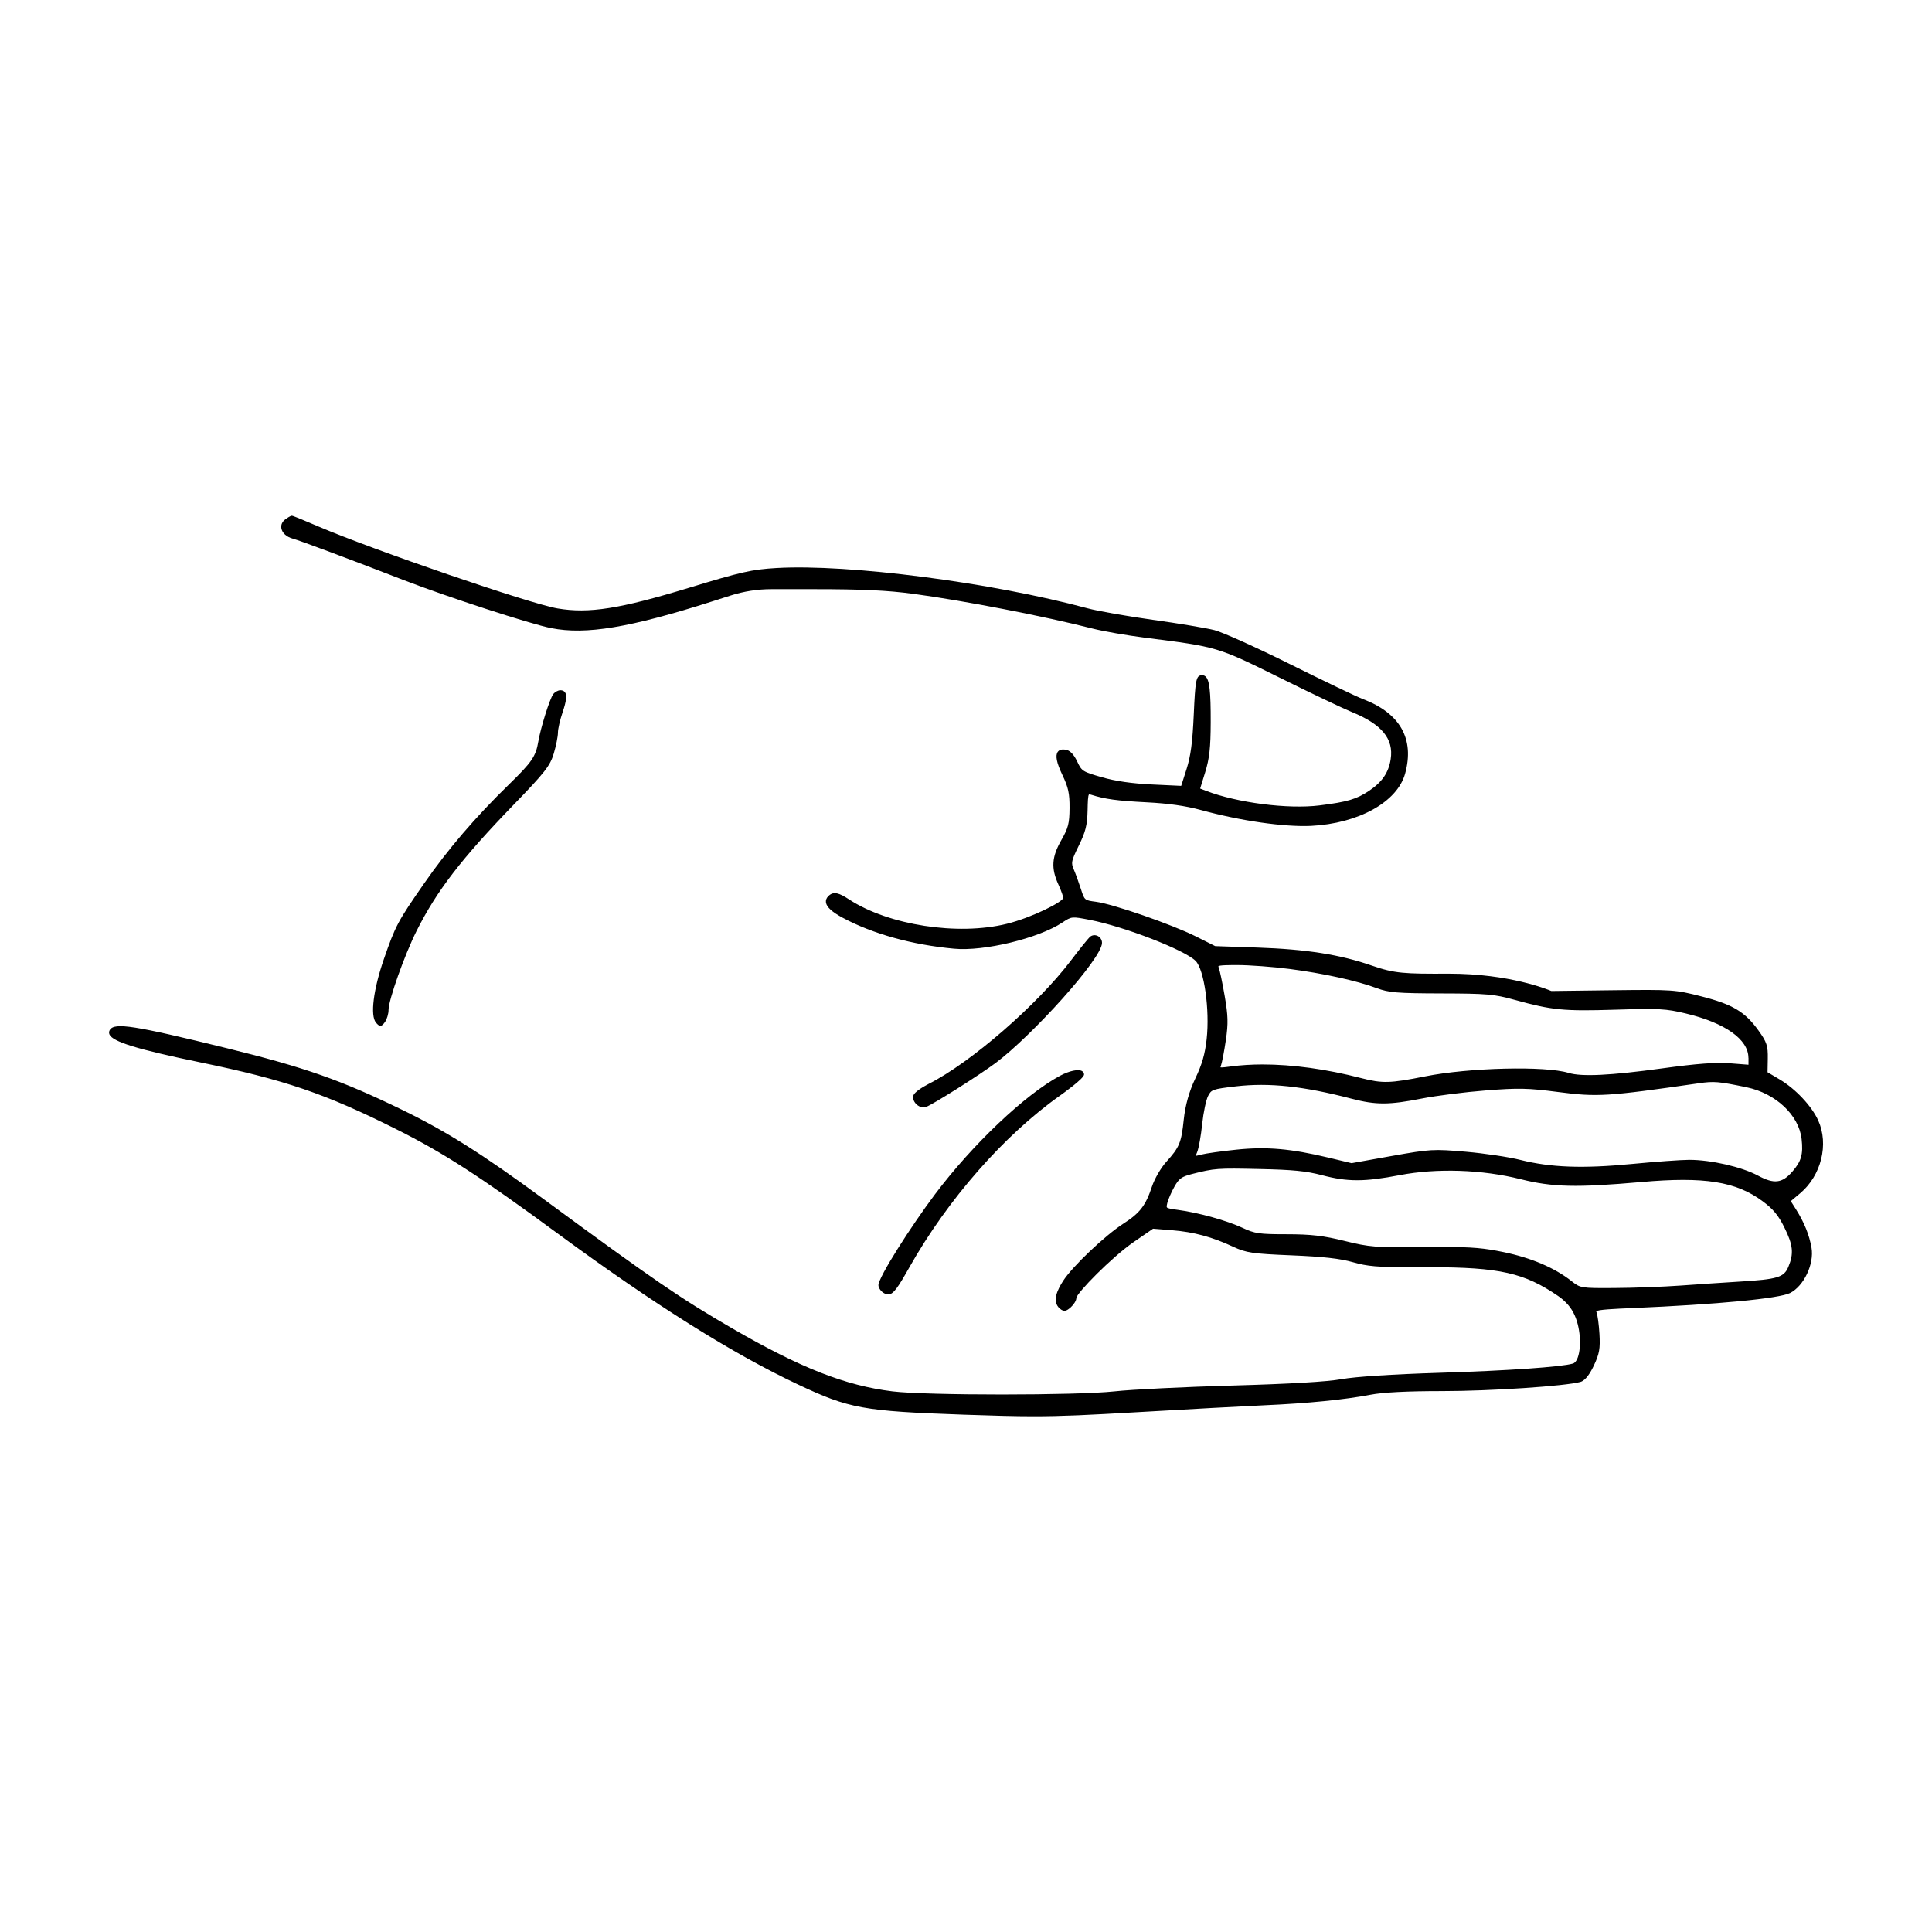 <?xml version="1.0" encoding="UTF-8"?>
<!-- Uploaded to: ICON Repo, www.iconrepo.com, Generator: ICON Repo Mixer Tools -->
<svg fill="#000000" width="800px" height="800px" version="1.1" viewBox="144 144 512 512" xmlns="http://www.w3.org/2000/svg">
 <path d="m243.63 414.99c-1.551-1.855-0.684-8.77 2.102-16.82 3.059-8.836 3.656-9.961 10.645-20.02 6.297-9.07 13.668-17.668 22.531-26.293 6.07-5.91 7.082-7.394 7.754-11.371 0.562-3.367 2.988-11.305 3.961-12.543v-0.004c0.441-0.559 1.285-1.023 1.875-1.023 0.555 0 0.969 0.188 1.23 0.543 0.559 0.777 0.371 2.324-0.645 5.332-0.676 1.984-1.223 4.383-1.223 5.352 0 1.023-0.5 3.512-1.109 5.551-0.969 3.246-2.344 5.004-10.52 13.453-13.98 14.453-20.5 22.93-25.84 33.57-3.188 6.375-7.422 18.293-7.422 20.914 0 1.039-0.43 2.481-0.953 3.215-0.418 0.574-0.746 0.984-1.199 0.996h-0.023c-0.43-0.012-0.77-0.379-1.164-0.852zm145.78 22.359c1.891-0.695 14.141-8.438 18.461-11.668 9.457-7.07 28.172-27.605 28.172-31.809 0-0.762-0.418-1.457-1.09-1.809-0.641-0.332-1.371-0.301-1.949 0.09-0.535 0.359-3.371 3.981-5.148 6.328-8.949 11.812-26.574 27.113-37.727 32.746-1.75 0.887-3.754 2.227-4.031 2.984-0.277 0.754-0.004 1.668 0.711 2.383 0.562 0.57 1.273 0.887 1.941 0.887 0.227-0.012 0.445-0.055 0.66-0.133zm-11.121 49.363c0.395 0.215 0.746 0.332 1.094 0.332 1.387 0 2.625-1.91 5.633-7.234 10.172-18.008 25.094-35.008 39.918-45.488 0.648-0.465 6.348-4.516 6.348-5.562 0-0.387-0.188-0.715-0.523-0.91-0.973-0.594-3.371-0.086-5.82 1.223-9.262 4.961-23.199 18.176-33.152 31.418-6.41 8.535-15 22.012-15 24.098 0.012 0.719 0.691 1.691 1.504 2.125zm-205.28-68.586c-0.172-0.398-0.137-0.812 0.105-1.195 1.23-2.016 6.473-1.184 31.137 4.883 20.621 5.074 30.156 8.434 46.391 16.332 11.707 5.699 21.129 11.645 37.328 23.555 29.328 21.562 36.34 26.375 50.02 34.305 18.156 10.516 30.094 15.211 42.566 16.727 9.074 1.102 48.648 1.094 58.809-0.004 4.516-0.5 18.566-1.188 31.316-1.547 15.098-0.422 25.074-1.008 28.848-1.691 3.598-0.656 13.527-1.301 25.902-1.684 18.148-0.559 32.375-1.547 35.402-2.449 0.543-0.156 0.918-0.754 1.133-1.223 1.078-2.344 1.074-7.664-0.66-11.562-0.906-2.035-2.344-3.707-4.387-5.117-8.941-6.125-15.488-7.633-34.164-7.633-1.359 0-2.781 0.016-4.019 0.012-9.836 0-12.375-0.246-16.184-1.336-3.406-0.973-7.961-1.48-16.234-1.82-10.434-0.434-12.031-0.664-15.516-2.281-5.582-2.606-10.43-3.91-16.191-4.375l-5.039-0.406-5.129 3.531c-5.879 4.062-15.203 13.617-15.203 14.848 0 0.734-0.766 1.812-1.484 2.457-1.09 0.973-1.789 1.293-2.875 0.352-2.238-1.906-0.578-5.117 0.867-7.367 2.449-3.828 11.145-12.078 16.043-15.219 4.289-2.746 5.824-4.742 7.473-9.723 0.695-2.102 2.371-4.996 3.82-6.602 3.473-3.836 3.988-5.082 4.613-11.109 0.398-3.859 1.438-7.559 3.082-11 1.758-3.668 2.57-6.481 2.996-10.395 0.855-7.812-0.648-18.48-2.934-20.75-2.922-2.898-18.863-9.082-27.961-10.848-4.871-0.945-4.875-0.945-7.336 0.684-6.281 4.172-20.777 7.707-28.742 6.934-11.059-1.02-21.52-3.926-29.457-8.184-2.82-1.512-4.277-2.836-4.457-4.066-0.09-0.605 0.121-1.164 0.629-1.672 1.402-1.41 2.891-0.832 5.508 0.875 10.449 6.82 28.805 9.668 41.801 6.453 6.57-1.621 14.832-5.789 14.949-6.867 0-0.297-0.465-1.742-1.301-3.578-1.961-4.301-1.758-7.269 0.812-11.77 1.824-3.199 2.125-4.383 2.156-8.457 0.023-3.891-0.312-5.457-1.91-8.805-1.527-3.199-1.91-5.141-1.203-6.098 0.387-0.523 1.059-0.727 2.019-0.586 1.188 0.172 2.215 1.219 3.144 3.195 1.176 2.504 1.414 2.656 6.492 4.117 3.652 1.047 8.016 1.676 13.348 1.926l7.699 0.363 1.41-4.418c1.109-3.477 1.594-7.125 1.918-14.453 0.402-9.023 0.621-10.191 1.906-10.434 0.465-0.09 0.855 0.016 1.18 0.289 1.09 0.91 1.43 3.879 1.406 12.203-0.02 6.715-0.336 9.559-1.473 13.238l-1.324 4.289 1.512 0.586c8.238 3.188 21.77 4.926 30.148 3.879 7.336-0.918 9.777-1.637 13.098-3.859 3.477-2.324 5.188-4.832 5.738-8.395 0.828-5.391-2.348-9.246-10.293-12.488-2.324-0.945-10.969-5.062-19.27-9.18-16.332-8.09-16.332-8.09-35.449-10.508-4.887-0.621-11.164-1.715-13.984-2.434-12.867-3.289-34.203-7.426-47.566-9.215-6.75-0.91-13.586-1.23-26.133-1.23h-11.422c-3.656 0-7.285 0.562-10.785 1.676l-4.883 1.559c-21.887 6.977-33.453 8.914-42.691 7.09-5.402-1.047-27.73-8.324-39.172-12.762-14.379-5.57-27.27-10.395-29.344-10.965-1.617-0.441-2.762-1.484-2.988-2.719-0.168-0.902 0.211-1.762 1.031-2.363 0.312-0.23 1.352-0.973 1.754-0.973 0.324 0 4.516 1.773 6.984 2.828 14.75 6.316 56.254 20.539 63.434 21.738 8.34 1.406 16.465 0.109 34.781-5.461 13.895-4.231 16.715-4.867 23.211-5.246 19.125-1.102 56.898 3.789 82.48 10.68 2.676 0.719 10.418 2.086 17.262 3.043 6.852 0.953 14.176 2.18 16.332 2.731 2.172 0.555 11.203 4.625 20.137 9.074 8.922 4.438 17.539 8.566 19.215 9.199 9.863 3.727 13.73 10.566 11.18 19.77-2.086 7.523-12.352 13.215-24.965 13.844-7.117 0.316-18.594-1.316-29.297-4.246-3.871-1.059-8.508-1.719-14.203-2.004-7.898-0.406-11.062-0.84-14.715-2-0.316-0.102-0.516-0.125-0.578-0.098-0.309 0.215-0.348 2.207-0.387 4.137-0.086 3.996-0.523 5.769-2.352 9.477-2.016 4.098-2.047 4.551-1.32 6.246 0.5 1.168 1.34 3.481 1.914 5.266 0.945 2.938 0.945 2.938 3.977 3.332 4.508 0.586 20.07 5.984 26.441 9.164l5.16 2.586 11.141 0.383c13.082 0.453 21.887 1.84 30.375 4.781 6.066 2.106 8.691 2.188 20.277 2.141h0.238c15.926 0 26.051 4.168 27.043 4.59l16.242-0.203c15.91-0.191 16.582-0.152 23.562 1.637 8.273 2.117 11.523 4.062 15.113 9.059 2.188 3.043 2.508 4.019 2.449 7.441l-0.066 3.594 3.211 1.906c4.195 2.484 8.496 7.055 10.219 10.867 2.863 6.316 0.801 14.617-4.797 19.312l-2.469 2.074 1.41 2.231c2.16 3.43 3.496 6.746 4.082 10.137 0.734 4.301-2.019 10.125-5.68 11.984-2.856 1.457-19.254 3.023-41.777 3.988-4.566 0.195-9.281 0.402-9.617 0.871 0.004 0.004 0.012 0.047 0.051 0.133 0.336 0.715 0.68 3.516 0.816 5.809 0.23 3.945-0.004 5.289-1.496 8.449-0.828 1.75-2.106 3.91-3.535 4.312-3.984 1.113-23.871 2.43-36.691 2.43-9.227 0-15.609 0.324-18.973 0.969-6.766 1.305-16.691 2.289-27.938 2.781-5.109 0.223-20.52 1.062-33.66 1.828-13.18 0.766-20.051 1.102-27.617 1.102-5.16 0-10.637-0.156-18.66-0.434-26.551-0.934-30.23-1.598-43.742-7.961-17.375-8.176-38.172-21.234-63.586-39.918-20.715-15.23-30.344-21.461-42.93-27.762-18.871-9.457-29.539-13.098-51.867-17.707-16.781-3.461-23.324-5.473-24.168-7.426zm434.34 6.207c0-4.883-6.195-9.273-16.574-11.75-5.32-1.273-7.09-1.367-18.738-1.004-13.695 0.422-16.688 0.137-26.637-2.609-5.492-1.516-7.305-1.672-19.418-1.703-11.703-0.031-13.945-0.215-17.133-1.402-5.309-1.98-14.168-3.926-23.105-5.082-4.418-0.57-10.605-1.031-13.789-1.031-2.055 0-4.867 0-5.074 0.324 0 0.004-0.02 0.074 0.09 0.348 0.277 0.691 0.973 3.996 1.582 7.523 0.902 5.195 0.957 7.269 0.309 11.68-0.434 2.941-1.008 5.934-1.273 6.672-0.141 0.387-0.152 0.508-0.141 0.543 0.211 0.117 1.77-0.098 2.801-0.23 2.606-0.348 5.41-0.523 8.367-0.523 7.898 0 16.898 1.23 26.121 3.617 5.598 1.438 7.652 1.391 16.902-0.453 11.637-2.328 31.91-2.828 38.066-0.922 3.414 1.047 11.059 0.68 24.797-1.203 9.246-1.27 14.125-1.633 18-1.344l4.863 0.379 0.004-1.828zm-135.8 7.555c-6.312 0.734-6.531 0.883-7.394 2.551-0.539 1.055-1.238 4.363-1.559 7.387-0.328 3.141-0.906 6.402-1.32 7.445-0.16 0.406-0.324 0.82-0.383 1.047 0.266-0.031 0.82-0.176 1.395-0.328 1.25-0.328 5.457-0.922 9.375-1.32 8.035-0.836 14.426-0.266 24.41 2.117l6.109 1.461 10.602-1.895c10.332-1.84 11.074-1.875 19.719-1.129 4.953 0.434 11.43 1.406 14.445 2.172 7.977 2.004 16.531 2.324 29.523 1.066 6.242-0.598 13.062-1.094 15.203-1.094 5.754 0 13.922 1.875 18.203 4.176 4.273 2.301 6.402 2.051 9.113-1.055 2.379-2.734 2.906-4.586 2.457-8.621-0.707-6.348-6.852-12.121-14.617-13.742-7.406-1.531-8.594-1.637-12.656-1.047-24.379 3.516-26.828 3.672-37.371 2.297-7.883-1.023-10.379-1.082-19.062-0.398-5.516 0.43-13.113 1.387-16.922 2.141-8.695 1.723-12.172 1.727-18.602 0.055-12.73-3.328-21.898-4.305-30.668-3.285zm-11.648 23.23c-2.754 0.707-3.457 1.203-4.66 3.34-0.781 1.379-1.672 3.414-1.898 4.352-0.133 0.543-0.227 0.973-0.109 1.145 0.211 0.316 1.426 0.473 2.953 0.68 5.453 0.73 12.969 2.828 17.113 4.762 3.219 1.516 4.418 1.688 11.672 1.688 6.445 0 9.754 0.383 15.395 1.785 6.566 1.621 8.125 1.77 20.988 1.621 1.879-0.02 3.543-0.031 5.027-0.031 7.918 0 10.965 0.309 16.066 1.359 7.309 1.508 13.523 4.152 17.977 7.656 2.363 1.859 2.43 1.926 11.355 1.859 4.871-0.016 12.914-0.312 17.559-0.645 4.516-0.324 11.539-0.797 15.648-1.047 10.078-0.609 11.77-1.125 12.934-3.883 1.496-3.562 1.27-5.82-1.059-10.5-1.598-3.219-2.938-4.836-5.754-6.922-7.047-5.231-15.461-6.566-32.117-5.09-17.266 1.516-23.555 1.367-32.016-0.754-10.207-2.559-22.172-2.957-32.008-1.078-9.41 1.809-13.844 1.812-20.641 0.016-4.188-1.098-7.734-1.445-16.504-1.629-11.301-0.258-11.957-0.191-17.922 1.316z"/>
</svg>